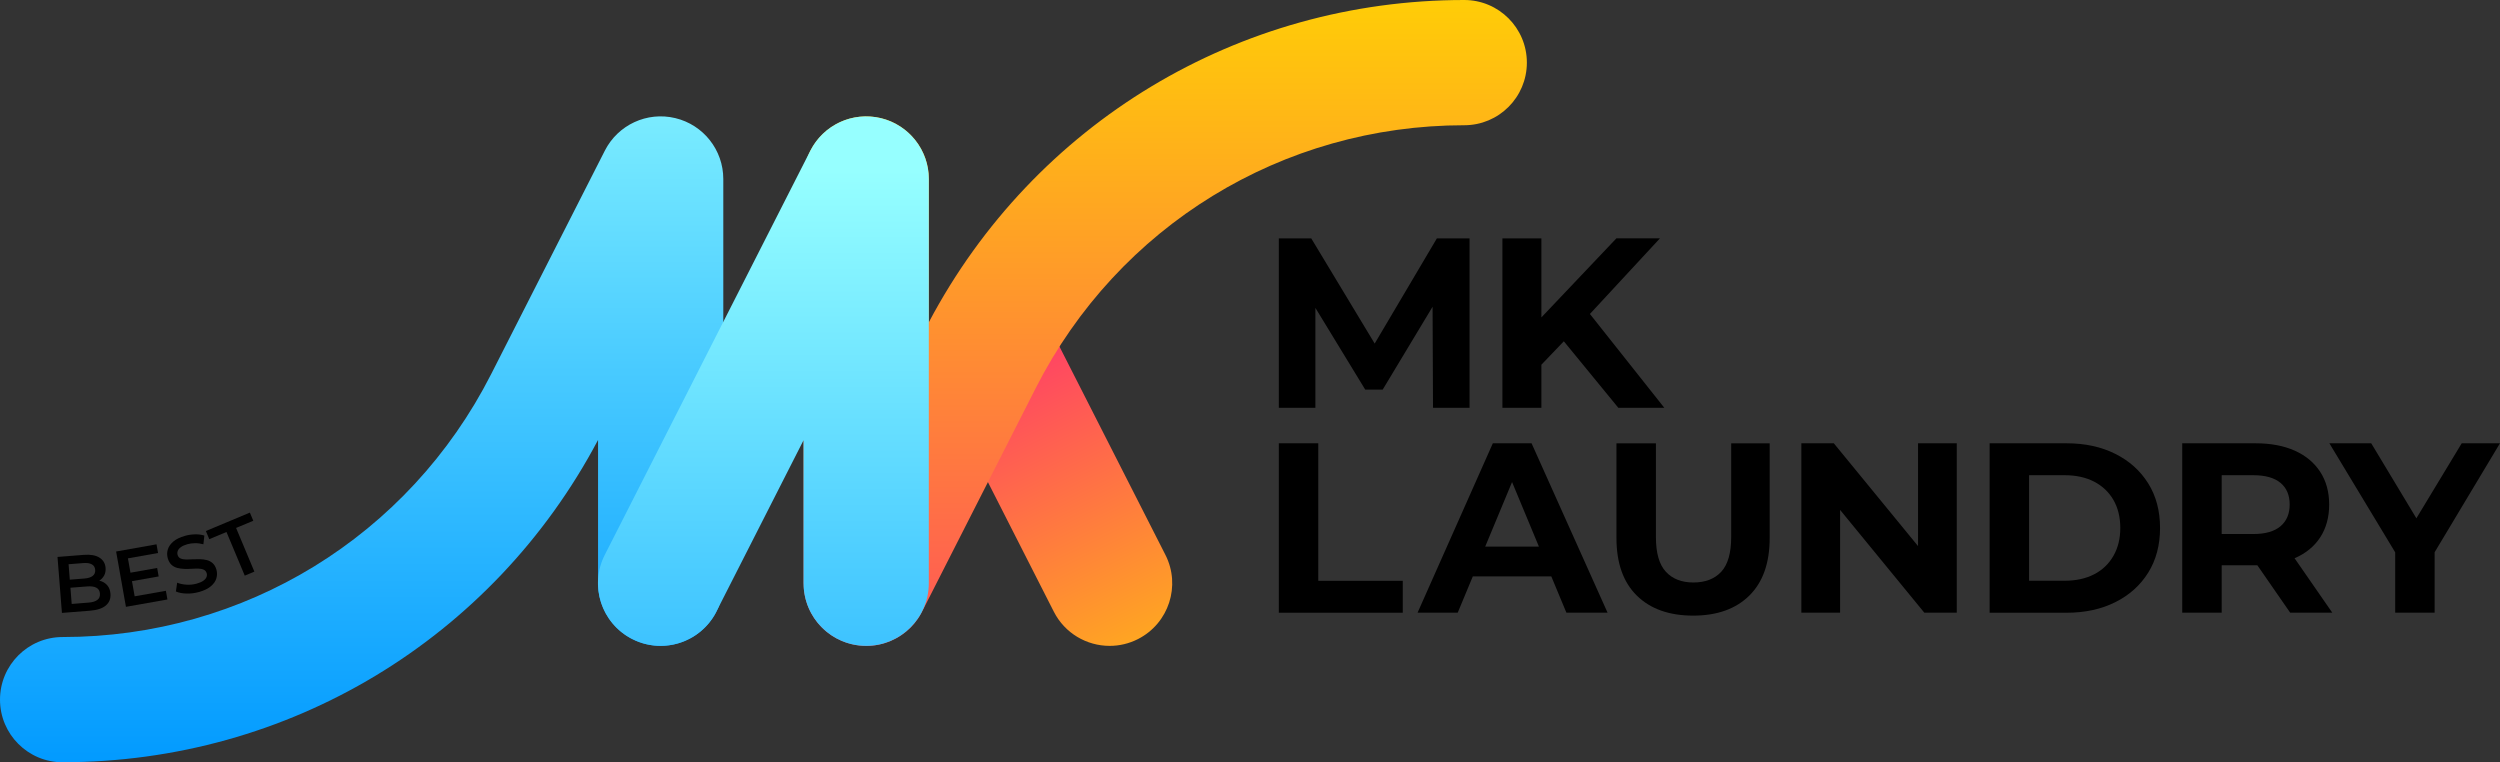 <?xml version="1.0" encoding="UTF-8"?>
<svg id="Layer_2" data-name="Layer 2" xmlns="http://www.w3.org/2000/svg" xmlns:xlink="http://www.w3.org/1999/xlink" viewBox="0 0 616.41 187.95">
  <rect x="0" y="0" width="616.41" height="187.95" fill="#333333" stroke="none"/>
  <defs>
    <style>
      .cls-1 {
        fill: url(#linear-gradient-2);
      }

      .cls-2 {
        fill: url(#linear-gradient-3);
      }

      .cls-3 {
        fill: url(#linear-gradient);
      }

      .cls-4 {
        fill: url(#linear-gradient-4);
      }
    </style>
    <linearGradient id="linear-gradient" x1="240.53" y1="77.72" x2="297.01" y2="192.16" gradientUnits="userSpaceOnUse">
      <stop offset="0" stop-color="#ff3071"/>
      <stop offset="1" stop-color="gold"/>
    </linearGradient>
    <linearGradient id="linear-gradient-2" x1="89.16" y1="190.53" x2="89.16" y2="-7.05" gradientUnits="userSpaceOnUse">
      <stop offset="0" stop-color="#09f"/>
      <stop offset=".5" stop-color="#48caff"/>
      <stop offset="1" stop-color="#96ffff"/>
    </linearGradient>
    <linearGradient id="linear-gradient-3" x1="287.3" y1="210.71" x2="287.3" y2="-13.79" xlink:href="#linear-gradient"/>
    <linearGradient id="linear-gradient-4" x1="188.23" y1="247.75" x2="188.23" y2="42" xlink:href="#linear-gradient-2"/>
  </defs>
  <g id="Layer_1-2" data-name="Layer 1">
    <g>
      <g>
        <path d="m315.31,151.07v-41.77h9.73v33.9h20.83v7.88h-30.55Z"/>
        <path d="m349.52,151.07l18.56-41.77h9.55l18.74,41.77h-10.15l-15.34-36.88h3.88l-15.34,36.88h-9.91Zm9.37-8.95l2.45-7.34h21.6l2.51,7.34h-26.56Z"/>
        <path d="m417.48,151.79c-5.93,0-10.56-1.65-13.91-4.95s-5.01-8.04-5.01-14.2v-23.33h9.73v23.1c0,3.94.81,6.79,2.45,8.56,1.63,1.77,3.9,2.65,6.8,2.65s5.23-.88,6.86-2.65c1.63-1.77,2.45-4.63,2.45-8.56v-23.1h9.49v23.33c0,6.17-1.67,10.9-5.01,14.2-3.34,3.3-7.96,4.95-13.85,4.95Z"/>
        <path d="m444.15,151.07v-41.77h8l24.65,30.08h-3.88v-30.08h9.55v41.77h-8l-24.65-30.08h3.88v30.08h-9.55Z"/>
        <path d="m490.57,151.07v-41.77h18.98c4.54,0,8.53.87,12,2.6,3.46,1.73,6.17,4.16,8.12,7.28,1.95,3.12,2.92,6.79,2.92,11.01s-.98,7.89-2.92,11.01c-1.95,3.12-4.65,5.55-8.12,7.28s-7.46,2.6-12,2.6h-18.98Zm9.73-7.88h8.77c2.78,0,5.2-.53,7.25-1.58,2.05-1.05,3.64-2.57,4.77-4.54,1.13-1.97,1.7-4.27,1.7-6.89s-.57-4.97-1.7-6.92c-1.13-1.95-2.73-3.45-4.77-4.51-2.05-1.05-4.47-1.58-7.25-1.58h-8.77v26.02Z"/>
        <path d="m538.06,151.07v-41.77h18.08c3.74,0,6.96.61,9.67,1.82,2.7,1.21,4.79,2.95,6.27,5.22,1.47,2.27,2.21,4.95,2.21,8.06s-.74,5.84-2.21,8.09-3.56,3.96-6.27,5.13c-2.71,1.17-5.93,1.76-9.67,1.76h-12.77l4.42-4.18v15.87h-9.73Zm9.73-14.8l-4.42-4.6h12.23c2.94,0,5.17-.64,6.68-1.91,1.51-1.27,2.27-3.06,2.27-5.37s-.76-4.09-2.27-5.34c-1.51-1.25-3.74-1.88-6.68-1.88h-12.23l4.42-4.6v23.69Zm16.89,14.8l-10.5-15.16h10.38l10.5,15.16h-10.38Z"/>
        <path d="m590.57,151.07v-17.07l2.21,5.85-18.44-30.55h10.32l14.08,23.39h-5.91l14.14-23.39h9.43l-18.32,30.55,2.21-5.85v17.07h-9.73Z"/>
      </g>
      <g>
        <path d="m315.31,100.55v-41.77h8l17.78,29.48h-4.24l17.43-29.48h8.06v41.77h-9.01l-.12-27.87h1.79l-14.08,23.39h-4.3l-14.26-23.39h1.97v27.87h-9.01Z"/>
        <path d="m370.44,100.55v-41.77h9.61v41.77h-9.61Zm8.59-9.55l-.48-11.16,19.99-21.07h10.74l-17.96,19.39-5.49,5.73-6.8,7.1Zm19.99,9.55l-14.86-18.14,6.33-6.92,19.87,25.06h-11.34Z"/>
      </g>
      <g>
        <path class="cls-3" d="m273.6,159.25c-5.62,0-11.05-3.08-13.77-8.44l-29.76-58.51c-3.86-7.6-.84-16.89,6.76-20.76,7.6-3.86,16.89-.84,20.76,6.76l29.76,58.51c3.86,7.6.84,16.89-6.76,20.76-2.24,1.14-4.63,1.68-6.99,1.68Z"/>
        <path class="cls-1" d="m15.44,187.95c-8.52,0-15.44-6.91-15.44-15.44s6.91-15.44,15.44-15.44c44.84,0,85.32-24.83,105.65-64.8l28.05-55.14c3.24-6.36,10.41-9.68,17.36-8.01,6.94,1.66,11.84,7.87,11.84,15.01v99.67c0,8.53-6.91,15.44-15.44,15.44s-15.44-6.91-15.44-15.44v-35.32c-25.98,49.08-76.33,79.46-132.02,79.46Z"/>
        <path class="cls-2" d="m213.58,159.25c-1.19,0-2.4-.14-3.6-.43-6.94-1.66-11.84-7.87-11.84-15.01V44.14c0-8.53,6.91-15.44,15.44-15.44s15.44,6.91,15.44,15.44v35.31C254.99,30.38,305.34,0,361.03,0c8.52,0,15.44,6.91,15.44,15.44s-6.91,15.44-15.44,15.44c-44.84,0-85.32,24.83-105.65,64.8l-28.04,55.14c-2.68,5.26-8.05,8.44-13.76,8.44Z"/>
        <path class="cls-4" d="m162.87,159.25c-2.35,0-4.74-.54-6.99-1.68-7.6-3.86-10.63-13.16-6.76-20.76l50.69-99.67c3.23-6.36,10.41-9.68,17.36-8.01,6.94,1.66,11.84,7.87,11.84,15.01v99.67c0,8.53-6.91,15.44-15.44,15.44s-15.44-6.91-15.44-15.44v-35.27l-21.5,42.27c-2.72,5.36-8.15,8.44-13.77,8.44Z"/>
      </g>
      <g>
        <path d="m15.27,151.13l-1.09-13.81,6.49-.51c1.65-.13,2.93.1,3.85.68.92.58,1.42,1.42,1.51,2.51.06.74-.06,1.38-.36,1.92-.3.55-.73.98-1.28,1.31-.55.33-1.16.52-1.83.57l.3-.74c.78-.06,1.49.03,2.13.26.64.23,1.16.61,1.56,1.12.4.51.63,1.17.69,1.97.09,1.18-.28,2.14-1.13,2.87-.85.73-2.16,1.16-3.94,1.3l-6.89.54Zm2.41-2.22l4.16-.33c.95-.07,1.66-.29,2.15-.65.49-.36.7-.88.65-1.58-.05-.68-.35-1.17-.89-1.45-.54-.28-1.28-.38-2.23-.31l-4.36.34-.16-1.99,3.83-.3c.88-.07,1.55-.28,2.02-.64.46-.35.67-.85.62-1.48-.05-.65-.33-1.11-.84-1.38-.51-.28-1.21-.38-2.09-.31l-3.63.29.77,9.79Z"/>
        <path d="m33.2,147.03l7.7-1.36.38,2.14-10.23,1.81-2.42-13.64,9.96-1.77.38,2.14-7.43,1.32,1.66,9.36Zm-1.23-5.79l6.78-1.2.37,2.09-6.78,1.2-.37-2.09Z"/>
        <path d="m49.08,145.96c-1.04.29-2.08.43-3.11.39-1.03-.03-1.9-.2-2.6-.51l.31-2.17c.65.27,1.41.43,2.28.49.87.06,1.71-.03,2.54-.26.7-.2,1.24-.43,1.63-.71.39-.27.65-.57.78-.89.13-.32.15-.64.05-.97-.12-.41-.35-.69-.72-.86-.36-.17-.8-.26-1.3-.27-.51-.01-1.06,0-1.66.04s-1.21.05-1.82.03c-.62-.02-1.2-.1-1.74-.24-.55-.14-1.03-.4-1.44-.78-.41-.38-.72-.92-.92-1.63-.2-.72-.2-1.44.02-2.15s.67-1.36,1.36-1.95c.69-.59,1.65-1.05,2.87-1.4.8-.23,1.62-.35,2.47-.37.85-.02,1.61.08,2.31.3l-.24,2.15c-.7-.19-1.39-.28-2.07-.27s-1.32.09-1.9.26c-.67.19-1.2.43-1.59.72-.39.29-.64.6-.76.92-.12.33-.13.66-.04.99.12.41.35.69.71.86s.78.25,1.29.26c.5,0,1.06,0,1.67-.04.61-.03,1.21-.04,1.82-.03s1.18.09,1.73.23c.55.14,1.03.4,1.44.77.41.37.72.9.92,1.6.2.71.19,1.42-.02,2.14s-.67,1.36-1.37,1.95-1.66,1.05-2.88,1.4Z"/>
        <path d="m60.35,141.94l-4.51-10.77-4.24,1.77-.84-2.01,10.85-4.54.84,2.01-4.24,1.77,4.51,10.77-2.37.99Z"/>
      </g>
    </g>
  </g>
</svg>